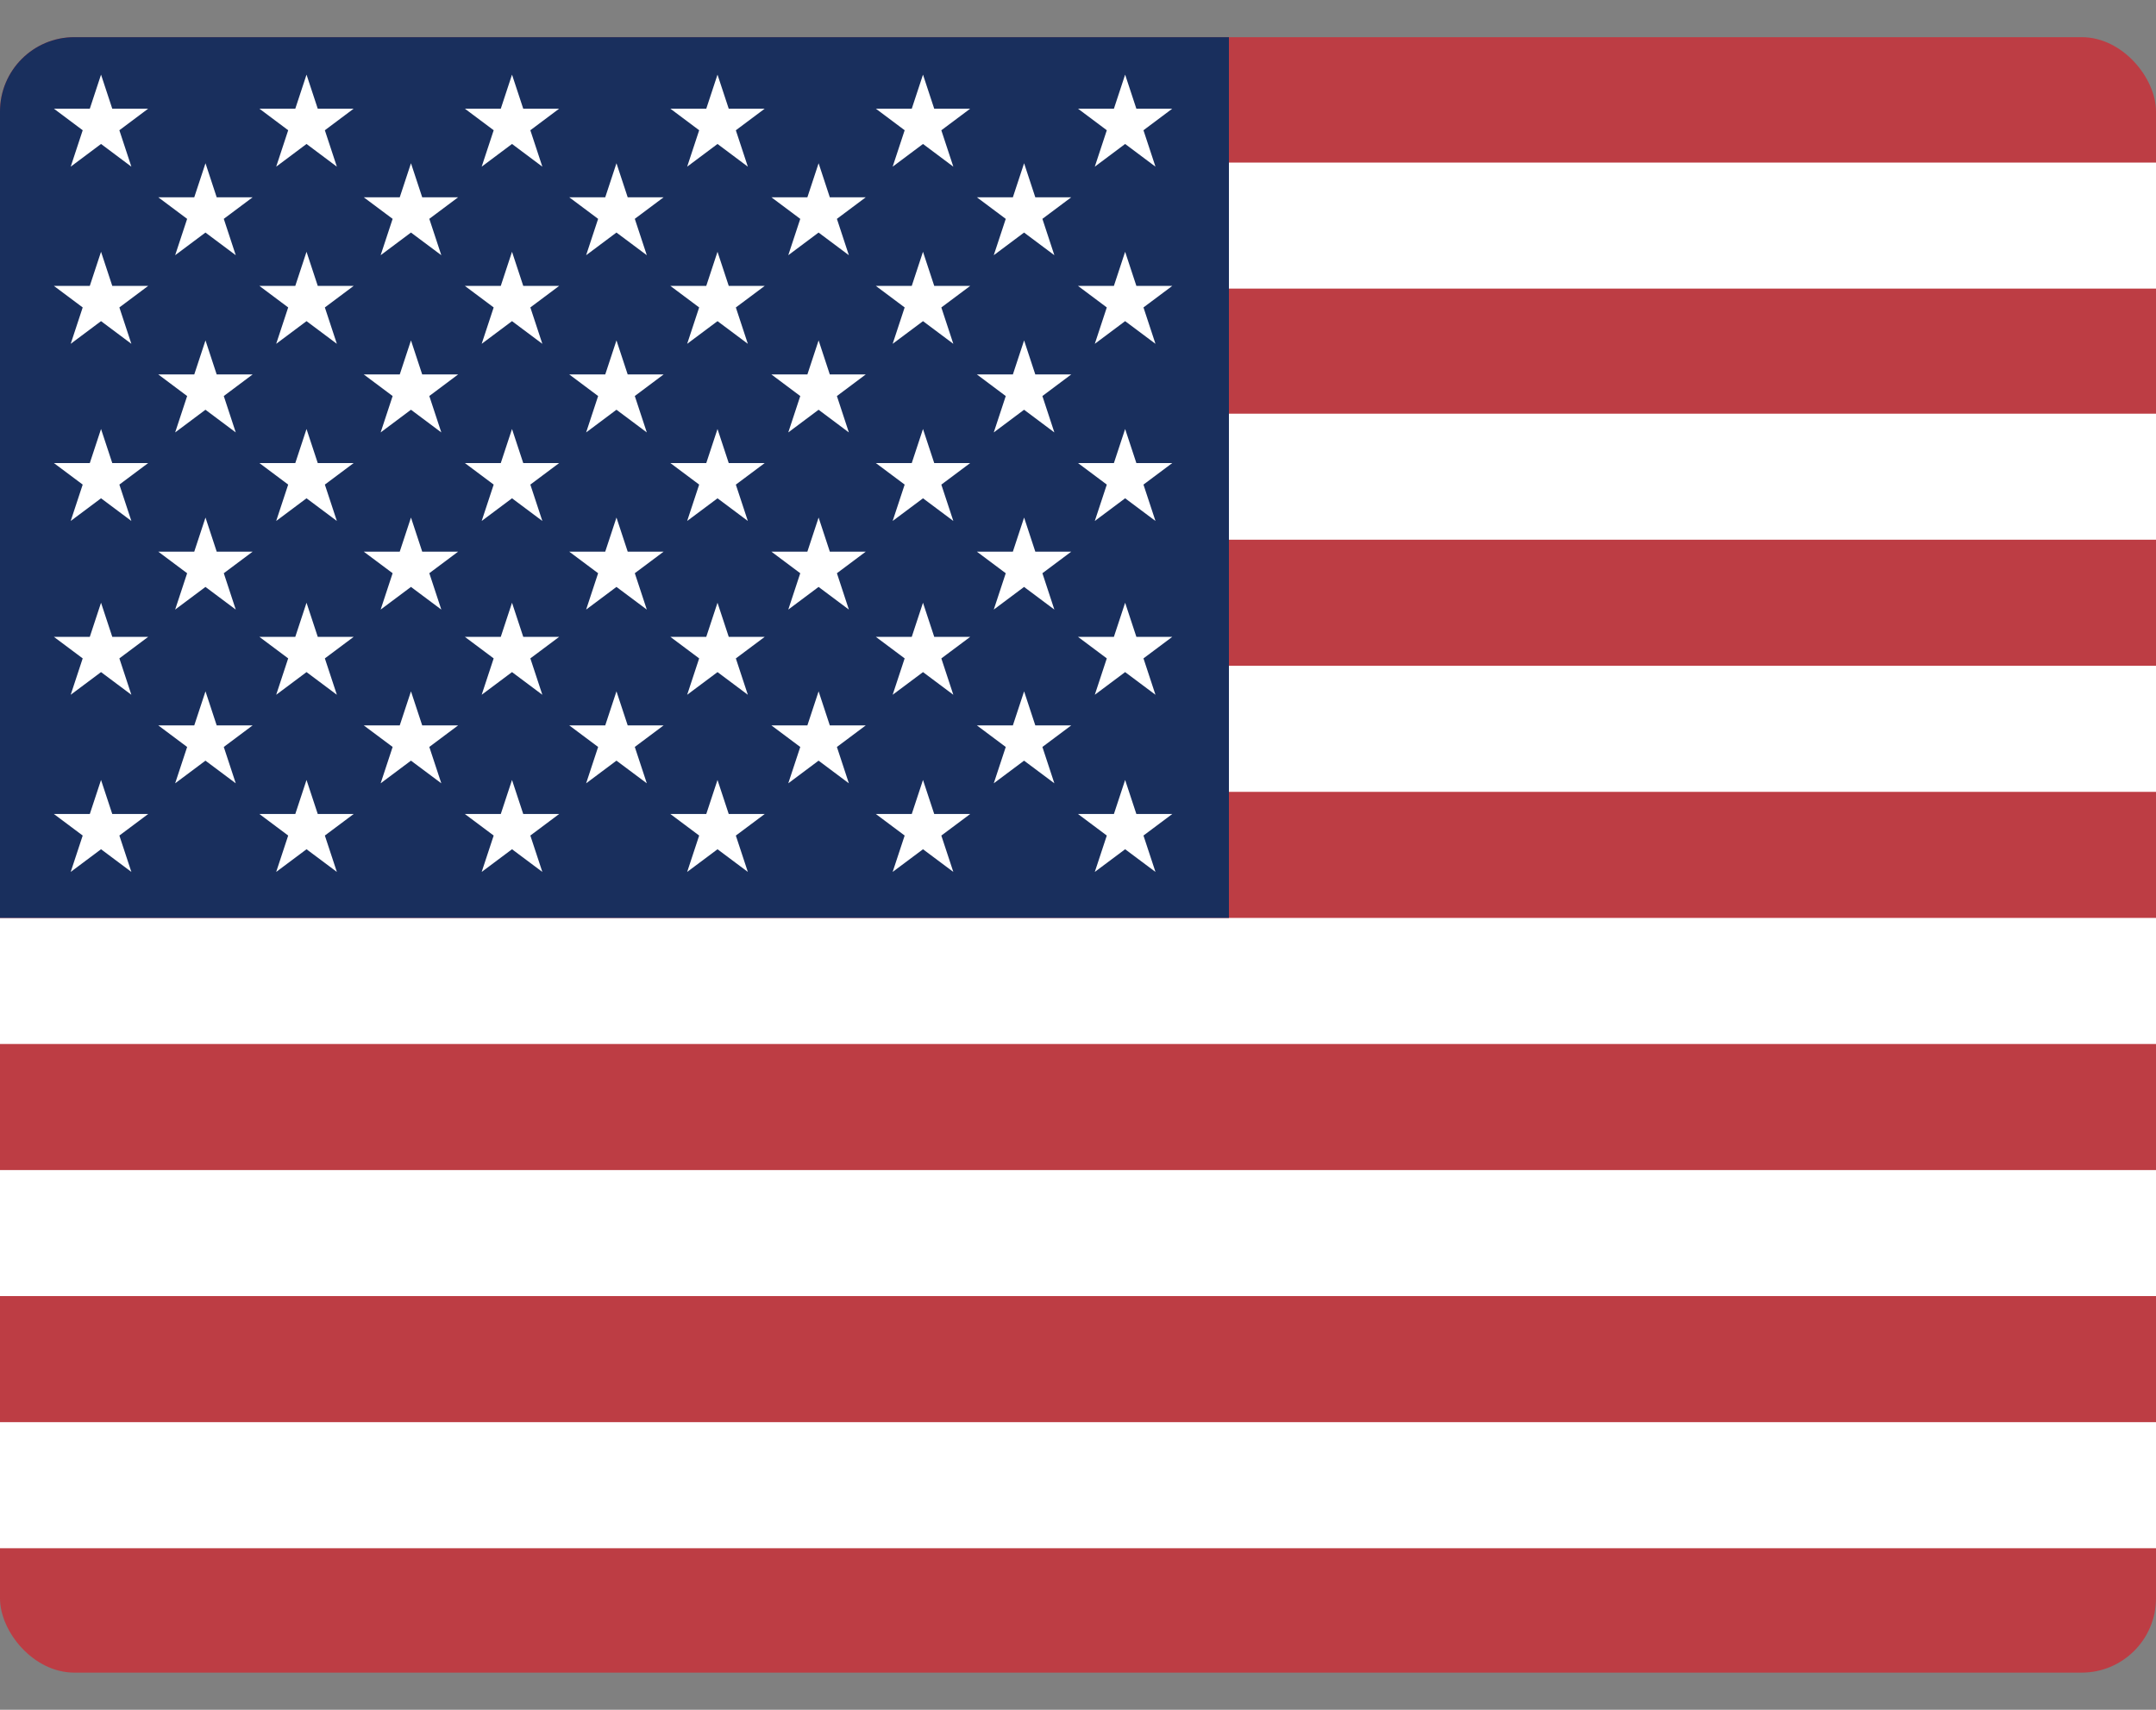 <svg width="29" height="23" viewBox="0 0 29 23" fill="none" xmlns="http://www.w3.org/2000/svg">
<rect x="0" y="0" width="29" height="23" fill="#808080" stroke="none"/>
<g clip-path="url(#clip0_2764_11278)">
<path d="M0 0.5H29V22.5H0" fill="#BD3D44"/>
<path d="M0 3.035H29H0ZM0 6.412H29H0ZM0 9.804H29H0ZM0 13.196H29H0ZM0 16.587H29H0ZM0 19.979H29H0Z" fill="black"/>
<path d="M0 2.187V3.882H29V2.187H0ZM0 5.565V7.26H29V5.565H0ZM0 8.956V10.652H29V8.956H0ZM0 12.348V14.044H29V12.348H0ZM0 15.74V17.435H29V15.74H0ZM0 19.131V20.827H29V19.131H0Z" fill="white"/>
<path d="M0 0.5H16.53V12.348H0" fill="#192F5D"/>
<path d="M15.134 10.492L15.542 11.729L14.5 10.95H15.768L14.726 11.729L15.134 10.492ZM12.415 10.492L12.823 11.729L11.781 10.95H13.05L12.007 11.729L12.415 10.492ZM9.651 10.492L10.059 11.729L9.017 10.95H10.286L9.243 11.729L9.651 10.492ZM6.887 10.492L7.295 11.729L6.253 10.95H7.521L6.479 11.729L6.887 10.492ZM4.123 10.492L4.531 11.729L3.489 10.95H4.757L3.715 11.729L4.123 10.492ZM1.359 10.492L1.767 11.729L0.725 10.95H1.993L0.951 11.729L1.359 10.492ZM13.775 9.3L14.182 10.537L13.14 9.758H14.409L13.367 10.537L13.775 9.3ZM11.011 9.3L11.418 10.537L10.376 9.758H11.645L10.603 10.537L11.011 9.3ZM8.292 9.3L8.7 10.537L7.657 9.758H8.926L7.884 10.537L8.292 9.3ZM5.528 9.3L5.936 10.537L4.893 9.758H6.162L5.12 10.537L5.528 9.3ZM2.764 9.3L3.171 10.537L2.129 9.758H3.398L2.356 10.537L2.764 9.3ZM15.134 8.108L15.542 9.346L14.5 8.567H15.768L14.726 9.346L15.134 8.108ZM12.415 8.108L12.823 9.346L11.781 8.567H13.05L12.007 9.346L12.415 8.108ZM9.651 8.108L10.059 9.346L9.017 8.567H10.286L9.243 9.346L9.651 8.108ZM6.887 8.108L7.295 9.346L6.253 8.567H7.521L6.479 9.346L6.887 8.108ZM4.123 8.108L4.531 9.346L3.489 8.567H4.757L3.715 9.346L4.123 8.108ZM1.359 8.108L1.767 9.346L0.725 8.567H1.993L0.951 9.346L1.359 8.108ZM13.775 6.962L14.182 8.2L13.14 7.421H14.409L13.367 8.2L13.775 6.962ZM11.011 6.962L11.418 8.2L10.376 7.421H11.645L10.603 8.2L11.011 6.962ZM8.292 6.962L8.7 8.2L7.657 7.421H8.926L7.884 8.2L8.292 6.962ZM5.528 6.962L5.936 8.2L4.893 7.421H6.162L5.12 8.2L5.528 6.962ZM2.764 6.962L3.171 8.2L2.129 7.421H3.398L2.356 8.2L2.764 6.962ZM15.134 5.771L15.542 7.008L14.5 6.229H15.768L14.726 7.008L15.134 5.771ZM12.415 5.771L12.823 7.008L11.781 6.229H13.05L12.007 7.008L12.415 5.771ZM9.651 5.771L10.059 7.008L9.017 6.229H10.286L9.243 7.008L9.651 5.771ZM6.887 5.771L7.295 7.008L6.253 6.229H7.521L6.479 7.008L6.887 5.771ZM4.123 5.771L4.531 7.008L3.489 6.229H4.757L3.715 7.008L4.123 5.771ZM1.359 5.771L1.767 7.008L0.725 6.229H1.993L0.951 7.008L1.359 5.771ZM13.775 4.579L14.182 5.817L13.14 5.037H14.409L13.367 5.817L13.775 4.579ZM11.011 4.579L11.418 5.817L10.376 5.037H11.645L10.603 5.817L11.011 4.579ZM8.292 4.579L8.7 5.817L7.657 5.037H8.926L7.884 5.817L8.292 4.579ZM5.528 4.579L5.936 5.817L4.893 5.037H6.162L5.12 5.817L5.528 4.579ZM2.764 4.579L3.171 5.817L2.129 5.037H3.398L2.356 5.817L2.764 4.579ZM15.134 3.387L15.542 4.625L14.5 3.846H15.768L14.726 4.625L15.134 3.387ZM12.415 3.387L12.823 4.625L11.781 3.846H13.05L12.007 4.625L12.415 3.387ZM9.651 3.387L10.059 4.625L9.017 3.846H10.286L9.243 4.625L9.651 3.387ZM6.887 3.387L7.295 4.625L6.253 3.846H7.521L6.479 4.625L6.887 3.387ZM4.123 3.387L4.531 4.625L3.489 3.846H4.757L3.715 4.625L4.123 3.387ZM1.359 3.387L1.767 4.625L0.725 3.846H1.993L0.951 4.625L1.359 3.387ZM13.775 2.196L14.182 3.433L13.14 2.654H14.409L13.367 3.433L13.775 2.196ZM11.011 2.196L11.418 3.433L10.376 2.654H11.645L10.603 3.433L11.011 2.196ZM8.292 2.196L8.7 3.433L7.657 2.654H8.926L7.884 3.433L8.292 2.196ZM5.528 2.196L5.936 3.433L4.893 2.654H6.162L5.12 3.433L5.528 2.196ZM2.764 2.196L3.171 3.433L2.129 2.654H3.398L2.356 3.433L2.764 2.196ZM15.134 1.004L15.542 2.242L14.5 1.462H15.768L14.726 2.242L15.134 1.004ZM12.415 1.004L12.823 2.242L11.781 1.462H13.05L12.007 2.242L12.415 1.004ZM9.651 1.004L10.059 2.242L9.017 1.462H10.286L9.243 2.242L9.651 1.004ZM6.887 1.004L7.295 2.242L6.253 1.462H7.521L6.479 2.242L6.887 1.004ZM4.123 1.004L4.531 2.242L3.489 1.462H4.757L3.715 2.242L4.123 1.004ZM1.359 1.004L1.767 2.242L0.725 1.462H1.993L0.951 2.242L1.359 1.004Z" fill="white"/>
</g>
<defs>
<clipPath id="clip0_2764_11278">
<rect y="0.5" width="29" height="22" rx="1" fill="white"/>
</clipPath>
</defs>
</svg>
